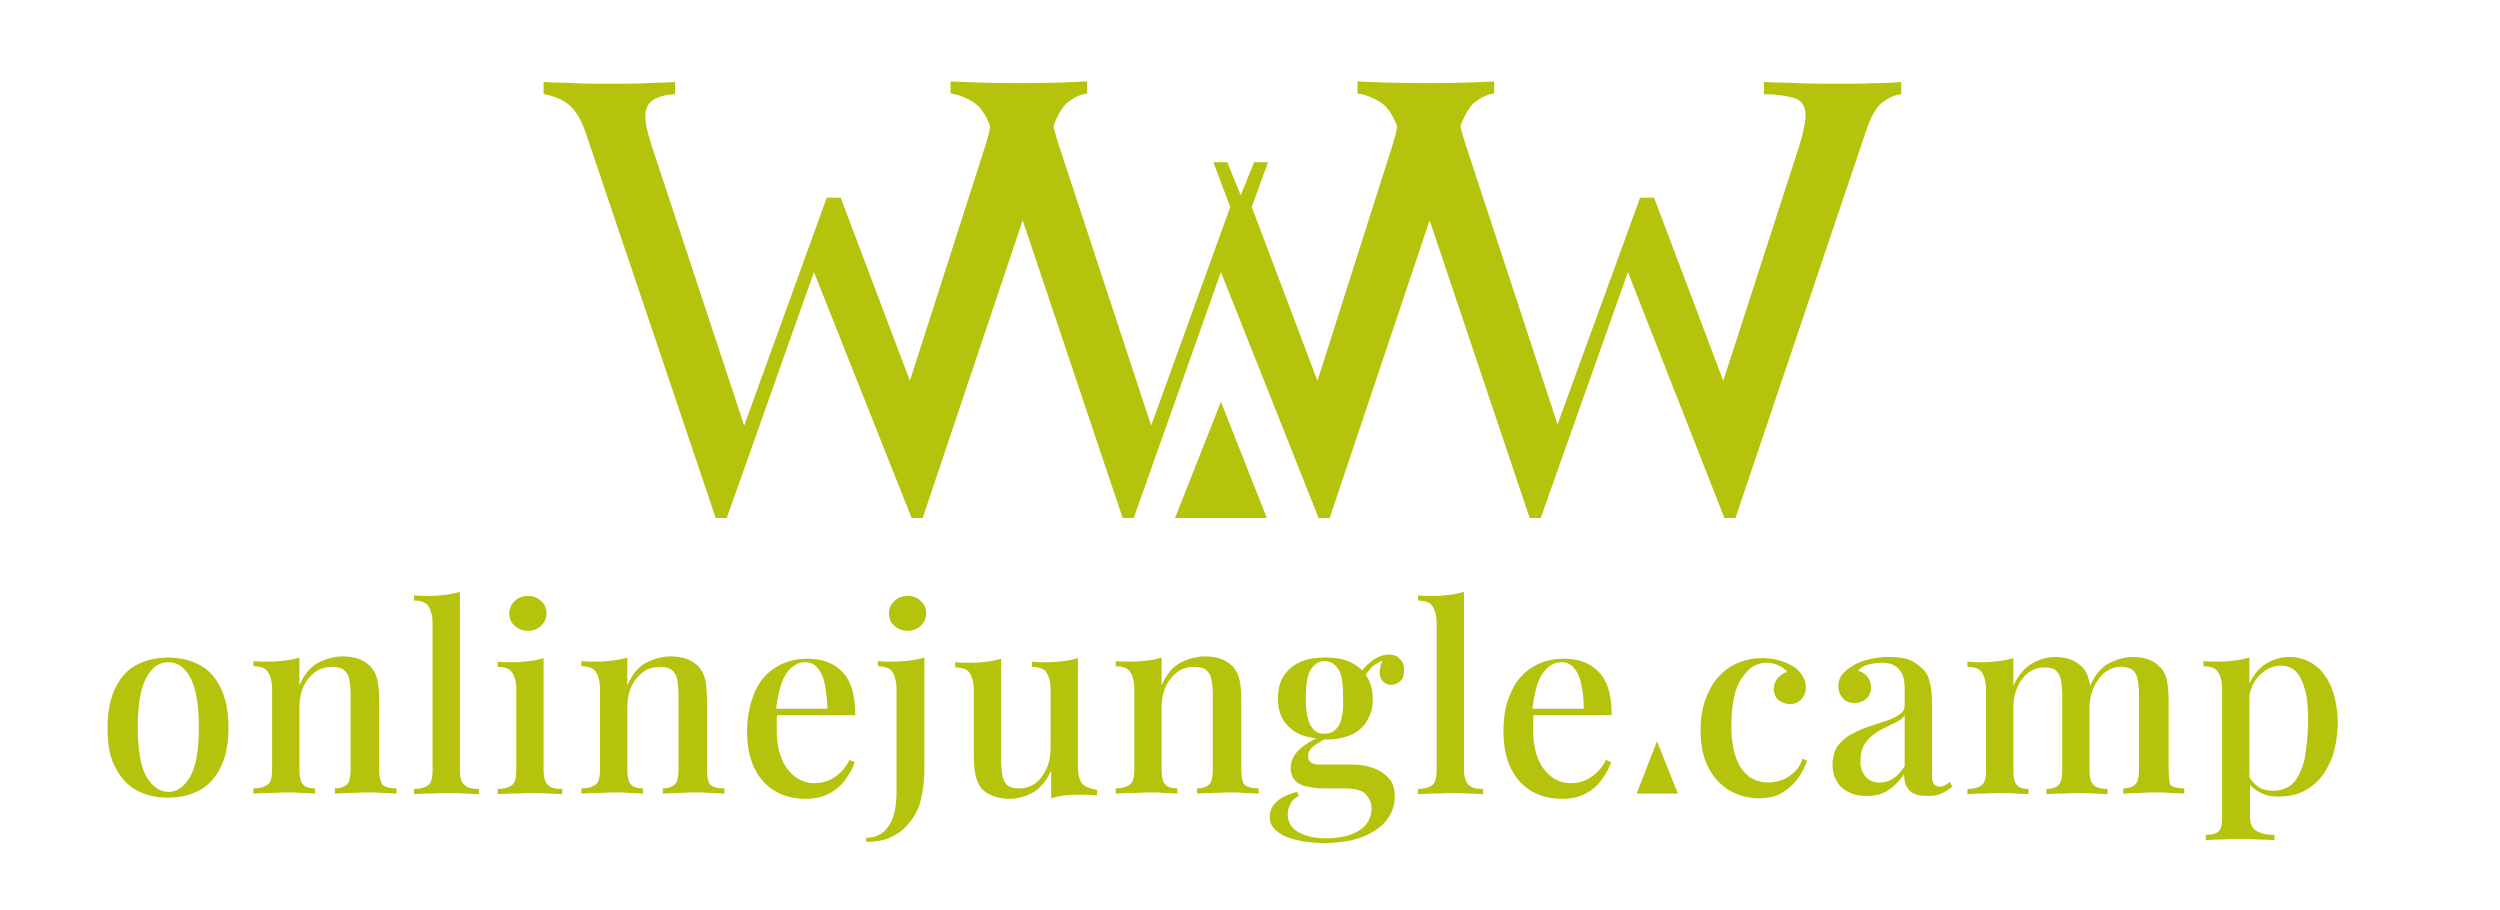 <?xml version="1.0" encoding="utf-8"?><!--Generator: Adobe Illustrator 25.4.1, SVG Export Plug-In . SVG Version: 6.00 Build 0)--><svg version="1.1" id="wbm-lm" xmlns="http://www.w3.org/2000/svg" xmlns:xlink="http://www.w3.org/1999/xlink" x="0" y="0" viewBox="0 0 430 156.6" style="enable-background:new 0 0 430 156.6" xml:space="preserve"><style type="text/css">.st0{display:none;}
	.st1{display:inline;}
	.st2{fill:#F8D6E8;}
	.st3{fill:#E4007E;}
	.st4{fill:#B5C30D;}</style><g id="abstände" class="st0"><g class="st1"><rect x="18.6" y="27.2" class="st2" width="250" height="35"/><g><g><path class="st3" d="M106.2 49.8v-12l.6.6h-3.5v-1.1h4.3v12.6h-1.4z"/><path class="st3" d="M115.5 49.9c-1 0-1.8-.2-2.6-.8-.8-.5-1.4-1.2-1.8-2.2s-.6-2.1-.6-3.5c0-1.3.2-2.5.6-3.5s1-1.7 1.8-2.2 1.6-.8 2.6-.8 1.8.2 2.6.8 1.4 1.2 1.8 2.2.7 2.1.7 3.5c0 1.3-.2 2.5-.7 3.5s-1 1.7-1.8 2.2-1.6.8-2.6.8zm0-1.2c.7 0 1.4-.2 1.9-.6s1-1 1.3-1.8c.3-.8.5-1.7.5-2.9s-.2-2.1-.5-2.9c-.3-.8-.7-1.4-1.3-1.8-.5-.4-1.2-.6-1.9-.6s-1.4.2-1.9.6c-.6.4-1 1-1.3 1.8-.3.8-.5 1.7-.5 2.9s.2 2.1.5 2.9c.3.8.8 1.4 1.3 1.8.6.4 1.2.6 1.9.6z"/><path class="st3" d="M127.5 49.9c-1 0-1.8-.2-2.6-.8-.8-.5-1.4-1.2-1.8-2.2s-.6-2.1-.6-3.5c0-1.3.2-2.5.6-3.5s1-1.7 1.8-2.2 1.6-.8 2.6-.8 1.8.2 2.6.8 1.4 1.2 1.8 2.2.7 2.1.7 3.5c0 1.3-.2 2.5-.7 3.5s-1 1.7-1.8 2.2c-.8.6-1.7.8-2.6.8zm0-1.2c.7 0 1.4-.2 1.9-.6s1-1 1.3-1.8c.3-.8.5-1.7.5-2.9s-.2-2.1-.5-2.9c-.3-.8-.7-1.4-1.3-1.8-.5-.4-1.2-.6-1.9-.6s-1.4.2-1.9.6c-.6.4-1 1-1.3 1.8-.3.8-.5 1.7-.5 2.9s.2 2.1.5 2.9c.3.8.8 1.4 1.3 1.8.5.4 1.1.6 1.9.6z"/><path class="st3" d="M141.7 44c-.5 0-1-.1-1.5-.4-.4-.3-.8-.7-1-1.2-.2-.5-.4-1.1-.4-1.8s.1-1.3.4-1.8.6-.9 1-1.2.9-.4 1.5-.4 1.1.1 1.5.4c.4.3.8.7 1 1.2s.4 1.1.4 1.8-.1 1.3-.4 1.8-.6.9-1 1.2c-.4.2-.9.4-1.5.4zm0-.8c.6 0 1.1-.2 1.4-.7s.5-1.1.5-1.9-.2-1.5-.5-1.9c-.4-.5-.8-.7-1.4-.7-.6 0-1.1.2-1.4.7s-.5 1.1-.5 1.9.2 1.5.5 1.9c.4.4.8.7 1.4.7zm-.9 6.6 8.6-12.6h1.1l-8.6 12.6h-1.1zm8.6.1c-.5 0-1-.1-1.5-.4-.4-.3-.8-.7-1-1.2s-.4-1.1-.4-1.8.1-1.3.4-1.8.6-.9 1-1.2c.4-.3.9-.4 1.5-.4s1.1.1 1.5.4c.4.3.8.7 1 1.2.2.5.4 1.1.4 1.8s-.1 1.3-.4 1.8-.6.9-1 1.2c-.4.3-.9.4-1.5.4zm0-.8c.6 0 1.1-.2 1.4-.7s.5-1.1.5-1.9-.2-1.5-.5-1.9c-.4-.5-.8-.7-1.4-.7s-1.1.2-1.4.7-.5 1.1-.5 1.9.2 1.5.5 1.9c.4.5.9.7 1.4.7z"/><path class="st3" d="m162.7 49.8-4.2-12.6h1.4l4 11.9h-.7l4.1-11.9h1.2l4 11.9h-.6l4-11.9h1.3L173 49.8h-1.4l-3.9-11.2h.4l-3.9 11.2h-1.5z"/></g></g></g></g><g id="logo_x5F_lm"><g><path class="st4" d="M327 14.1v2.1c-1 .1-2 .5-3.2 1.4-1.1.8-2.1 2.6-3 5.4l-22.3 66.1h-1.9L280 46.8l-15 42.3h-1.9l-17.2-51.2-17.2 51.2H226.8L210 46.8l-15 42.3h-1.9l-17.2-51.2-17.2 51.2h-1.9L140 46.8l-15 42.3h-1.9L100.8 23c-.9-2.7-2.1-4.5-3.5-5.4a9.9 9.9 0 0 0-3.8-1.4v-2.1c1.4.1 3.1.1 5.2.2s4.1.1 6 .1c2.3 0 4.5 0 6.5-.1s3.6-.1 4.9-.2v2.1c-1.8.1-3.1.5-3.9 1.1-.8.6-1.2 1.5-1.2 2.7 0 1.2.4 2.9 1.1 5.1L128 73.2 142.2 34h2.4l11.9 31.5 13-40.5c.4-1.3.7-2.4.8-3.3-.8-2.1-1.8-3.5-3-4.2-1.4-.8-2.6-1.3-3.8-1.4V14c7.8.4 15.8.4 23.5 0v2.1c-1 .1-2 .5-3.2 1.4-1 .7-1.8 2.1-2.6 4.2.2.9.5 2 .9 3.2L198 73.2l13.6-37.6-2.9-7.7h2.4l2.3 5.7 2.3-5.7h2.4l-2.8 7.7 11.3 29.9L239.5 25c.4-1.3.7-2.4.8-3.3-.8-2.1-1.8-3.5-3-4.2-1.4-.8-2.6-1.3-3.8-1.4V14c7.8.4 15.8.4 23.5 0v2.1c-1 .1-2 .5-3.2 1.4-1 .7-1.8 2.1-2.6 4.2.2.9.5 2 .9 3.2L267.9 73l14.2-39h2.4l11.9 31.5L309.5 25c.8-2.7 1.2-4.7 1-5.9-.2-1.2-.9-2-2.1-2.3-1.2-.3-2.9-.6-5-.6v-2.1c1.5.1 3.4.1 5.8.2s4.9.1 7.7.1c1.8 0 3.6 0 5.5-.1 1.8 0 3.4-.1 4.6-.2z"/><polygon class="st4" points="202.1 89.1 217.9 89.1 210 69.1"/></g></g><g id="textzug"><g><polygon class="st4" points="281.5 136.5 288.6 136.5 285 127.5"/><path class="st4" d="M34.2 114.3c-1.5-.8-3.3-1.2-5.3-1.2-1.9 0-3.7.4-5.3 1.2-1.6.8-2.8 2.1-3.7 3.9-.9 1.8-1.4 4.1-1.4 7 0 2.9.4 5.2 1.4 6.9.9 1.8 2.1 3 3.7 3.9 1.6.8 3.3 1.2 5.3 1.2s3.7-.4 5.3-1.2c1.5-.8 2.8-2.1 3.7-3.9.9-1.8 1.4-4.1 1.4-6.9 0-2.9-.5-5.2-1.4-7-.9-1.8-2.1-3.1-3.7-3.9zm-1.5 19.3c-1 1.7-2.2 2.6-3.7 2.6s-2.8-.9-3.8-2.6c-1-1.7-1.5-4.6-1.5-8.5 0-4 .5-6.8 1.5-8.6 1-1.8 2.2-2.6 3.8-2.6 1.5 0 2.8.9 3.7 2.6 1 1.8 1.5 4.6 1.5 8.6s-.5 6.8-1.5 8.5z"/><path class="st4" d="M65.2 132.4v-11.9c0-1.5-.1-2.7-.3-3.6-.2-.9-.6-1.6-1.1-2.2-.5-.5-1.1-1-1.9-1.3-.8-.3-1.7-.5-2.9-.5-1.5 0-2.9.4-4.3 1.1-1.3.7-2.4 2-3.2 3.9v-4.8c-.7.2-1.5.4-2.4.5-.9.1-1.8.2-2.8.2-.9 0-1.8 0-2.7-.1v.9c1.2 0 2.1.3 2.5 1 .4.6.7 1.6.7 2.9v13.9c0 1.2-.2 2.1-.7 2.5-.5.4-1.3.7-2.5.7v.9c.5 0 1.3-.1 2.4-.1 1.1 0 2.1-.1 3.1-.1s2 0 3 .1c1 0 1.7.1 2.1.1v-.9c-1 0-1.7-.2-2.1-.7-.4-.4-.6-1.3-.6-2.5v-10.7c0-1.3.2-2.5.7-3.6.5-1.1 1.2-1.9 2-2.5s1.8-.9 2.9-.9c.9 0 1.7.2 2.1.6.5.4.8 1 .9 1.7.1.7.2 1.5.2 2.3v13.1c0 1.2-.2 2.1-.6 2.5-.4.4-1.1.7-2.1.7v.9c.5 0 1.2-.1 2.2-.1 1 0 2-.1 3-.1s2.1 0 3.1.1c1.1 0 1.8.1 2.3.1v-.9c-1.2 0-2-.2-2.5-.7-.2-.4-.5-1.3-.5-2.5z"/><path class="st4" d="M79.1 132.4v-30.6c-.7.2-1.6.4-2.4.5-.9.1-1.8.2-2.8.2-.9 0-1.8 0-2.7-.1v.9c1.2 0 2.1.3 2.5 1 .4.6.7 1.6.7 2.9v25.3c0 1.2-.2 2.1-.7 2.5-.5.4-1.3.7-2.5.7v.9c.5 0 1.3-.1 2.4-.1 1.1 0 2.1-.1 3.2-.1s2.1 0 3.2.1c1 0 1.8.1 2.4.1v-.9c-1.2 0-2-.2-2.5-.7-.6-.5-.8-1.4-.8-2.6z"/><path class="st4" d="M93.5 132.4v-19.2c-.7.2-1.5.4-2.4.5-.9.1-1.8.2-2.8.2-.9 0-1.8 0-2.7-.1v.9c1.2 0 2.1.3 2.5 1 .4.6.7 1.6.7 2.9v13.9c0 1.2-.2 2.1-.7 2.5-.5.4-1.3.7-2.5.7v.9c.5 0 1.3-.1 2.4-.1 1.1 0 2.1-.1 3.2-.1s2.2 0 3.2.1c1 0 1.8.1 2.3.1v-.9c-1.2 0-2-.2-2.5-.7-.5-.5-.7-1.4-.7-2.6z"/><path class="st4" d="M90.8 108.5c.9 0 1.7-.3 2.3-.9.6-.6.9-1.3.9-2.1 0-.9-.3-1.6-.9-2.1-.6-.6-1.4-.9-2.3-.9-.9 0-1.7.3-2.3.9-.6.6-.9 1.3-.9 2.1 0 .9.3 1.6.9 2.1.6.6 1.4.9 2.3.9z"/><path class="st4" d="M121.6 132.4v-11.9c0-1.5-.1-2.7-.3-3.6-.2-.9-.6-1.6-1.1-2.2-.5-.5-1.1-1-1.9-1.3-.8-.3-1.7-.5-2.9-.5-1.5 0-2.9.4-4.3 1.1-1.3.7-2.4 2-3.2 3.9v-4.8c-.7.2-1.5.4-2.4.5-.9.1-1.8.2-2.8.2-.9 0-1.8 0-2.7-.1v.9c1.2 0 2.1.3 2.5 1 .4.6.7 1.6.7 2.9v13.9c0 1.2-.2 2.1-.7 2.5-.5.4-1.3.7-2.5.7v.9c.5 0 1.3-.1 2.4-.1 1.1 0 2.1-.1 3.1-.1s2 0 3 .1c1 0 1.7.1 2.1.1v-.9c-1 0-1.7-.2-2.1-.7-.4-.4-.6-1.3-.6-2.5v-10.7c0-1.3.2-2.5.7-3.6.5-1.1 1.2-1.9 2-2.5s1.8-.9 2.9-.9c.9 0 1.7.2 2.1.6.5.4.8 1 .9 1.7.1.7.2 1.5.2 2.3v13.1c0 1.2-.2 2.1-.6 2.5-.4.4-1.1.7-2.1.7v.9c.5 0 1.2-.1 2.2-.1 1 0 2-.1 3-.1s2.1 0 3.1.1c1.1 0 1.8.1 2.3.1v-.9c-1.2 0-2-.2-2.5-.7-.3-.4-.5-1.3-.5-2.5z"/><path class="st4" d="M144.4 133a6.2 6.2 0 0 1-4.4 1.7c-1 0-2.1-.3-3.1-1a7 7 0 0 1-2.4-3.1c-.6-1.4-.9-3.1-.9-5.1v-1.4c0-.4 0-.8.1-1.1h13.4c0-3.4-.7-5.9-2.2-7.4-1.5-1.6-3.5-2.3-6.1-2.3-2 0-3.8.5-5.4 1.5-1.6 1-2.8 2.4-3.6 4.3s-1.3 4.1-1.3 6.7c0 2.4.4 4.5 1.2 6.2.8 1.7 2 3.1 3.5 4 1.5.9 3.3 1.4 5.4 1.4 1.5 0 2.9-.3 4-.9 1.1-.6 2.1-1.4 2.8-2.4.7-1 1.3-2 1.6-3l-.9-.4c-.4.9-1 1.7-1.7 2.3zm-9.2-17.1c.9-1.3 2-2 3.3-2 .9 0 1.7.4 2.2 1.1.6.7 1 1.7 1.2 2.9s.4 2.6.4 4h-8.8c.3-2.7.9-4.7 1.7-6z"/><path class="st4" d="M153.7 113.8c-.9 0-1.8 0-2.7-.1v.9c1.2 0 2.1.3 2.5 1 .4.6.7 1.6.7 2.9v17.7c0 2.5-.4 4.4-1.3 5.8-.9 1.4-2.2 2.1-3.9 2.1v.7c1.5 0 2.9-.2 4-.7 1.1-.5 2.1-1.1 2.8-1.9.8-.8 1.4-1.7 1.9-2.7.5-1 .8-2.2 1-3.5.2-1.3.3-2.7.3-4.3v-18.6c-.7.2-1.6.4-2.4.5-1 .1-1.9.2-2.9.2z"/><path class="st4" d="M156.1 102.5c-.9 0-1.7.3-2.3.9-.6.6-.9 1.3-.9 2.1 0 .9.3 1.6.9 2.1.6.6 1.4.9 2.3.9.9 0 1.7-.3 2.3-.9.6-.6.9-1.3.9-2.1 0-.9-.3-1.6-.9-2.1-.6-.6-1.3-.9-2.3-.9z"/><path class="st4" d="M186.1 134.7c-.5-.6-.7-1.6-.7-2.9v-18.6c-.7.2-1.6.4-2.4.5-.9.1-1.8.2-2.8.2-.9 0-1.8 0-2.7-.1v.9c1.2 0 2.1.3 2.5 1 .4.6.7 1.6.7 2.9v10c0 1.3-.2 2.5-.7 3.6-.5 1.1-1.1 1.9-1.9 2.5-.8.6-1.7.9-2.8.9-1 0-1.7-.2-2.1-.6-.4-.4-.7-1-.8-1.7-.1-.7-.2-1.5-.2-2.3v-17.7c-.7.2-1.6.4-2.4.5-.9.1-1.8.2-2.8.2-.9 0-1.8 0-2.7-.1v.9c1.2 0 2.1.3 2.5 1 .4.6.7 1.6.7 2.9v11.2c0 1.4.1 2.6.3 3.5.2.9.6 1.7 1.1 2.3.5.5 1.1.9 1.9 1.2.8.3 1.7.5 2.8.5 1.4 0 2.8-.4 4.1-1.1 1.3-.8 2.3-2 3.1-3.8v4.8c.7-.2 1.6-.4 2.4-.5.9-.1 1.8-.1 2.8-.1.9 0 1.8 0 2.7.1v-.9c-1.3-.3-2.2-.6-2.6-1.2z"/><path class="st4" d="M213.5 132.4v-11.9c0-1.5-.1-2.7-.3-3.6-.2-.9-.6-1.6-1.1-2.2-.5-.5-1.1-1-1.9-1.3-.8-.3-1.7-.5-2.9-.5-1.5 0-2.9.4-4.3 1.1-1.3.7-2.4 2-3.2 3.9v-4.8c-.7.2-1.5.4-2.4.5-.9.1-1.8.2-2.8.2-.9 0-1.8 0-2.7-.1v.9c1.2 0 2.1.3 2.5 1 .4.6.7 1.6.7 2.9v13.9c0 1.2-.2 2.1-.7 2.5-.5.4-1.3.7-2.5.7v.9c.5 0 1.3-.1 2.4-.1 1.1 0 2.1-.1 3.1-.1s2 0 3 .1c1 0 1.7.1 2.1.1v-.9c-1 0-1.7-.2-2.1-.7-.4-.4-.6-1.3-.6-2.5v-10.7c0-1.3.2-2.5.7-3.6.5-1.1 1.2-1.9 2-2.5.8-.6 1.8-.9 2.9-.9.9 0 1.7.2 2.1.6.5.4.8 1 .9 1.7.1.7.2 1.5.2 2.3v13.1c0 1.2-.2 2.1-.6 2.5-.4.4-1.1.7-2.1.7v.9c.5 0 1.2-.1 2.2-.1 1 0 2-.1 3-.1s2.1 0 3.1.1c1.1 0 1.8.1 2.3.1v-.9c-1.2 0-2-.2-2.5-.7-.3-.4-.5-1.3-.5-2.5z"/><path class="st4" d="M238.9 112.6c-1.1 0-2.1.4-3.1 1.2-.6.5-1.1 1-1.5 1.5-.6-.6-1.4-1.1-2.2-1.5-1.2-.5-2.6-.7-4.2-.7-1.5 0-2.9.2-4.1.7-1.2.5-2.2 1.3-2.9 2.3s-1.1 2.4-1.1 4 .4 3 1.1 4c.7 1 1.7 1.8 2.9 2.3.8.3 1.7.5 2.6.6-1.4.7-2.4 1.4-3.1 2.1-.9.9-1.3 2-1.3 3 0 .9.3 1.7.8 2.2.5.5 1.3.9 2.1 1 .9.2 1.8.3 2.9.3h3.1c2 0 3.4.3 4 1s1 1.4 1 2.4c0 1.2-.4 2.2-1.1 3-.8.8-1.7 1.3-2.9 1.7-1.2.3-2.5.5-3.8.5-2 0-3.6-.4-4.8-1.1a3.3 3.3 0 0 1-1.8-3c0-.7.2-1.4.5-1.9.3-.6.8-1 1.4-1.3l-.3-.7c-1.5.4-2.7.9-3.5 1.7-.8.7-1.2 1.6-1.2 2.6s.4 1.9 1.3 2.5c.8.7 2 1.2 3.4 1.5 1.4.3 2.9.5 4.6.5 2.7 0 5-.4 6.8-1.1 1.8-.8 3.2-1.7 4.1-3 .9-1.2 1.3-2.5 1.3-3.9 0-1.3-.3-2.4-1-3.1-.7-.8-1.6-1.4-2.7-1.8-1.1-.4-2.4-.6-3.8-.6H227c-1.4 0-2-.5-2-1.4 0-.7.3-1.3 1-1.8.5-.4 1.1-.7 1.7-1.1h.2c1.6 0 3-.2 4.2-.7a6 6 0 0 0 2.9-2.3 7 7 0 0 0 1.1-4 7 7 0 0 0-1.1-4l-.1-.1c.3-.5.7-.9 1-1.3.4-.4 1.1-.8 1.9-1.2-.4.9-.5 1.6-.5 2.2.1.7.3 1.2.7 1.5.4.3.8.5 1.3.5s1-.2 1.5-.6c.5-.4.7-1 .7-1.9 0-.8-.2-1.5-.7-1.9-.4-.6-1.1-.8-1.9-.8zm-8.7 12.3c-.6.9-1.4 1.3-2.4 1.3s-1.8-.4-2.3-1.3c-.6-.9-.9-2.5-.9-4.9 0-2.4.3-4 .9-4.9.6-.9 1.4-1.4 2.3-1.4 1 0 1.8.5 2.4 1.4.6.9.8 2.5.8 4.9.1 2.4-.2 4-.8 4.9z"/><path class="st4" d="M251.8 132.4v-30.6c-.7.2-1.6.4-2.4.5-.9.1-1.8.2-2.8.2-.9 0-1.8 0-2.7-.1v.9c1.2 0 2.1.3 2.5 1 .4.6.7 1.6.7 2.9v25.3c0 1.2-.2 2.1-.7 2.5-.5.4-1.3.7-2.5.7v.9c.5 0 1.3-.1 2.4-.1 1.1 0 2.1-.1 3.2-.1s2.1 0 3.2.1c1 0 1.8.1 2.4.1v-.9c-1.2 0-2-.2-2.5-.7-.5-.5-.8-1.4-.8-2.6z"/><path class="st4" d="M274.5 133a6.2 6.2 0 0 1-4.4 1.7c-1 0-2.1-.3-3.1-1a7 7 0 0 1-2.4-3.1c-.6-1.4-.9-3.1-.9-5.1v-1.4c0-.4 0-.8.1-1.1h13.4c0-3.4-.7-5.9-2.2-7.4-1.5-1.6-3.5-2.3-6.1-2.3-2 0-3.8.5-5.4 1.5-1.6 1-2.8 2.4-3.6 4.3-.9 1.9-1.3 4.1-1.3 6.7 0 2.4.4 4.5 1.2 6.2.8 1.7 2 3.1 3.5 4 1.5.9 3.3 1.4 5.4 1.4 1.5 0 2.9-.3 4-.9 1.2-.6 2.1-1.4 2.8-2.4.7-1 1.3-2 1.6-3l-.9-.4c-.4.9-1 1.7-1.7 2.3zm-9.2-17.1c.9-1.3 2-2 3.3-2 .9 0 1.7.4 2.2 1.1.6.7 1 1.7 1.2 2.9.3 1.2.4 2.6.4 4h-8.8c.3-2.7.8-4.7 1.7-6z"/><path class="st4" d="M308.5 132.9c-.7.6-1.4 1.1-2.2 1.3a6.05 6.05 0 0 1-5.3-.5 7 7 0 0 1-2.3-3.1c-.6-1.5-.9-3.4-.9-5.9 0-1.9.2-3.6.5-4.9.3-1.4.8-2.5 1.4-3.3.6-.9 1.2-1.5 1.9-1.9a4.65 4.65 0 0 1 4.4-.1c.7.3 1.1.7 1.4 1.1-.6.1-1.1.5-1.6 1-.4.5-.7 1.1-.7 1.9 0 .8.3 1.5.8 1.9s1.2.7 2 .7 1.4-.3 1.9-.8.8-1.2.8-2.1c0-.7-.2-1.4-.6-2-.4-.6-.9-1.2-1.6-1.6-.7-.4-1.5-.8-2.4-1-.9-.3-1.9-.4-2.9-.4-2 0-3.9.5-5.5 1.5a9.8 9.8 0 0 0-3.7 4.3c-.9 1.8-1.4 4-1.4 6.5s.4 4.7 1.3 6.4a9.4 9.4 0 0 0 3.6 4c1.5.9 3.2 1.4 5.1 1.4 1.6 0 3-.3 4.1-1 1.1-.7 2-1.5 2.7-2.5.7-1 1.2-2 1.5-3l-.8-.3c-.2.9-.8 1.8-1.5 2.4z"/><path class="st4" d="M334.5 135.1c-.3.1-.6.2-.9.2-.4 0-.8-.2-1-.5-.2-.3-.3-.8-.3-1.6V121c0-1.4-.1-2.7-.4-3.7-.2-1-.7-1.9-1.5-2.5-.6-.6-1.4-1.1-2.3-1.4-.9-.3-2-.4-3.3-.4-1.4 0-2.6.2-3.7.5s-2 .7-2.7 1.2c-.7.4-1.2.9-1.6 1.4-.4.5-.6 1.2-.6 1.9 0 .8.2 1.4.7 2 .4.6 1.1.9 2 .9.8 0 1.5-.2 2.1-.7.5-.5.8-1.1.8-1.9 0-.8-.2-1.4-.6-1.9-.4-.5-1-.9-1.6-1 .4-.6 1-.9 1.8-1.1.8-.2 1.5-.3 2.2-.3.8 0 1.5.1 2.1.4s1 .7 1.4 1.4c.3.6.5 1.5.5 2.5v3c0 .7-.3 1.2-.9 1.6-.6.4-1.4.8-2.3 1.1-.9.3-1.9.6-3 1-1 .3-2 .8-3 1.3-.9.5-1.7 1.2-2.3 2s-.9 1.9-.9 3.2c0 1.1.2 2 .7 2.8.4.8 1.1 1.5 2 1.9.9.5 1.9.7 3.2.7 1.4 0 2.7-.3 3.7-1s2-1.6 2.7-2.8c0 .8.1 1.5.4 2.1s.7 1 1.3 1.3c.6.3 1.4.4 2.3.4 1 0 1.8-.1 2.4-.4.6-.3 1.3-.7 1.9-1.2l-.4-.8-.9.6zm-6.9-3.3c-.6.9-1.3 1.7-2 2.1-.7.5-1.5.7-2.3.7-1 0-1.8-.3-2.4-1a4 4 0 0 1-.9-2.7c0-1.1.2-2 .6-2.7.4-.7.9-1.3 1.6-1.8.6-.5 1.3-.9 2-1.2.7-.4 1.4-.7 2-1 .6-.3 1.1-.7 1.4-1.2v8.8z"/><path class="st4" d="M373 132.4v-11.9c0-1.4-.1-2.6-.3-3.5-.2-.9-.6-1.7-1.1-2.2-.5-.5-1.1-1-1.9-1.3-.8-.3-1.7-.5-2.8-.5-1.4 0-2.8.4-4.2 1.1-1.3.7-2.4 2-3.2 3.9 0-.4-.1-.7-.2-1-.2-.9-.6-1.7-1.1-2.2-.5-.5-1.1-1-1.9-1.3a7.78 7.78 0 0 0-6.9.7c-1.3.8-2.3 2-3.1 3.8v-4.8c-.7.2-1.5.4-2.4.5-.9.1-1.8.2-2.8.2-.9 0-1.8 0-2.7-.1v.9c1.2 0 2.1.3 2.5 1 .4.6.7 1.6.7 2.9v13.9c0 1.2-.2 2.1-.7 2.5-.5.4-1.3.7-2.5.7v.9c.5 0 1.3-.1 2.4-.1 1.1 0 2.1-.1 3.1-.1s2 0 2.9.1c.9 0 1.7.1 2.1.1v-.9c-.9 0-1.6-.2-2-.7-.4-.4-.6-1.3-.6-2.5v-10.7c0-1.3.2-2.5.7-3.6.5-1.1 1.1-1.9 1.9-2.5.8-.6 1.7-.9 2.8-.9.9 0 1.6.2 2 .6.4.4.7 1 .8 1.7.1.7.2 1.5.2 2.3v13.1c0 1.2-.2 2.1-.6 2.5-.4.4-1.1.7-2.1.7v.9c.5 0 1.2-.1 2.2-.1 1 0 1.9-.1 2.9-.1s2 0 3.1.1c1 0 1.8.1 2.3.1v-.9c-1.1 0-1.9-.2-2.4-.7-.5-.4-.7-1.3-.7-2.5v-10.6c0-1.3.2-2.5.7-3.6.5-1.1 1.1-1.9 1.9-2.6.8-.6 1.7-1 2.8-1 .9 0 1.6.2 2.1.6.4.4.7 1 .8 1.7.1.7.2 1.5.2 2.3v13.1c0 1.2-.2 2.1-.6 2.5-.4.4-1.1.7-2.1.7v.9c.5 0 1.2-.1 2.2-.1 1 0 1.9-.1 2.9-.1s2.1 0 3.1.1c1.1 0 1.8.1 2.3.1v-.9c-1.2 0-2-.2-2.5-.7 0-.4-.2-1.3-.2-2.5z"/><path class="st4" d="M400.9 118c-.7-1.6-1.7-2.9-2.9-3.7a7.5 7.5 0 0 0-9.1.5c-.9.8-1.5 1.7-2 2.8v-4.5c-.7.2-1.6.4-2.4.5-.9.1-1.8.2-2.8.2-.9 0-1.8 0-2.7-.1v.9c1.2 0 2.1.3 2.5 1 .4.6.7 1.6.7 2.9v22.3c0 1.1-.2 1.8-.6 2.2-.4.4-1.2.6-2.2.6v.9c.5 0 1.2-.1 2.2-.1.9 0 1.9-.1 2.9-.1 1.4 0 2.7 0 3.9.1 1.2 0 2.2.1 2.8.1v-.9c-1.3 0-2.3-.2-3.1-.7s-1.1-1.3-1.1-2.6V135a6.35 6.35 0 0 0 4.9 2c1.7 0 3.2-.3 4.5-1s2.3-1.6 3.2-2.8c.8-1.2 1.5-2.6 1.9-4.2.4-1.6.6-3.3.6-5-.1-2.4-.5-4.4-1.2-6zm-4.5 12.5c-.4 1.7-1 3-1.8 4-.9 1-2.1 1.5-3.6 1.5-1 0-1.9-.2-2.6-.7-.6-.4-1.1-1-1.5-1.6v-14.1c.3-1.5.9-2.6 1.8-3.5 1.1-1.1 2.3-1.6 3.6-1.6 1 0 1.9.3 2.6 1 .7.7 1.2 1.8 1.6 3.3.4 1.5.5 3.5.5 5.9-.1 2.2-.3 4.1-.6 5.8z"/></g></g></svg>